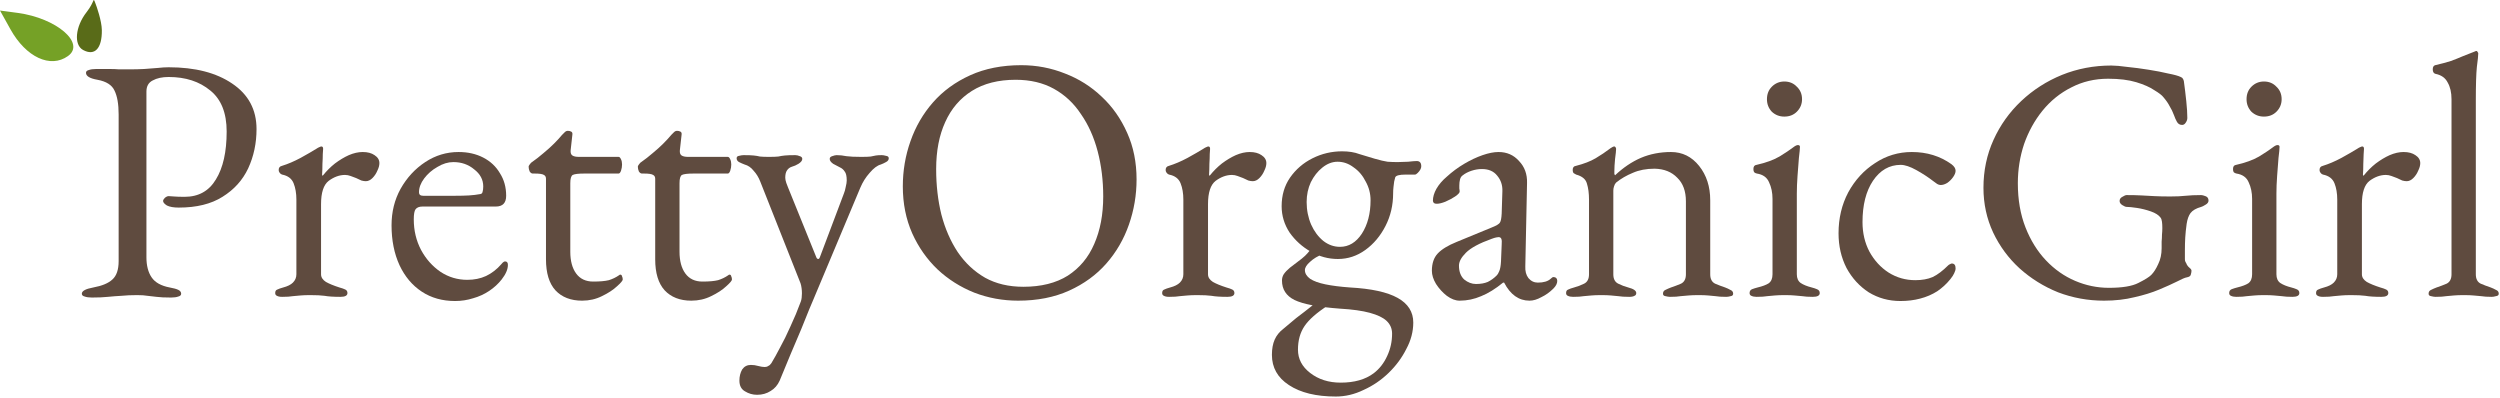 <svg xmlns="http://www.w3.org/2000/svg" width="691" height="110" viewBox="0 0 691 110" fill="none"><path d="M673.182 82.049C672.862 82.049 672.446 81.985 671.934 81.857C671.486 81.793 671.262 81.569 671.262 81.185C671.262 80.673 671.486 80.321 671.934 80.129C672.446 79.873 672.958 79.649 673.47 79.457C674.43 79.137 675.358 78.785 676.254 78.401C677.15 77.953 677.598 77.089 677.598 75.809V27.425C677.598 25.569 677.246 24.033 676.542 22.817C675.902 21.537 674.782 20.737 673.182 20.417C672.67 20.289 672.414 19.873 672.414 19.169C672.414 18.529 672.638 18.145 673.086 18.017C674.75 17.633 676.19 17.249 677.406 16.865C678.622 16.417 679.742 15.969 680.766 15.521C681.854 15.073 682.91 14.657 683.934 14.273C684.19 14.145 684.382 14.081 684.51 14.081C684.638 14.081 684.734 14.177 684.798 14.369C684.926 14.497 684.99 14.625 684.99 14.753C684.99 15.329 684.862 16.577 684.606 18.497C684.414 20.353 684.318 23.457 684.318 27.809V75.809C684.318 77.089 684.766 77.953 685.662 78.401C686.558 78.785 687.486 79.137 688.446 79.457C688.958 79.649 689.438 79.873 689.886 80.129C690.398 80.321 690.654 80.673 690.654 81.185C690.654 81.569 690.398 81.793 689.886 81.857C689.438 81.985 689.054 82.049 688.734 82.049C687.518 82.049 686.526 81.985 685.758 81.857C685.054 81.793 684.35 81.729 683.646 81.665C683.006 81.601 682.11 81.569 680.958 81.569C679.87 81.569 678.974 81.601 678.27 81.665C677.566 81.729 676.862 81.793 676.158 81.857C675.454 81.985 674.462 82.049 673.182 82.049Z" fill="#5F4B3F"></path><path d="M642.079 82.049C641.439 82.049 640.959 81.953 640.639 81.761C640.319 81.633 640.159 81.377 640.159 80.993C640.159 80.481 640.351 80.161 640.735 80.033C641.119 79.841 641.663 79.649 642.367 79.457C643.583 79.137 644.479 78.689 645.055 78.113C645.695 77.473 646.016 76.705 646.016 75.809V55.169C646.016 53.441 645.759 51.937 645.247 50.657C644.735 49.377 643.679 48.577 642.079 48.257C641.823 48.193 641.599 48.033 641.407 47.777C641.215 47.521 641.12 47.265 641.12 47.009C641.12 46.369 641.407 45.985 641.983 45.857C643.647 45.345 645.375 44.609 647.167 43.649C649.023 42.625 650.463 41.793 651.487 41.153C651.871 40.897 652.16 40.737 652.352 40.673C652.608 40.545 652.799 40.481 652.927 40.481C653.247 40.481 653.407 40.705 653.407 41.153C653.407 41.345 653.375 41.825 653.311 42.593C653.311 43.361 653.28 44.257 653.216 45.281C653.216 46.305 653.184 47.329 653.12 48.353C653.12 48.481 653.183 48.545 653.311 48.545C654.335 47.265 655.456 46.145 656.672 45.185C657.952 44.225 659.231 43.457 660.511 42.881C661.855 42.305 663.136 42.017 664.352 42.017C665.696 42.017 666.783 42.305 667.615 42.881C668.511 43.457 668.959 44.193 668.959 45.089C668.959 45.729 668.767 46.433 668.383 47.201C668.063 47.969 667.615 48.641 667.039 49.217C666.463 49.793 665.856 50.081 665.216 50.081C664.832 50.081 664.415 50.017 663.967 49.889C663.519 49.697 663.039 49.473 662.527 49.217C662.015 49.025 661.504 48.833 660.992 48.641C660.48 48.449 659.968 48.353 659.456 48.353C657.92 48.353 656.415 48.897 654.943 49.985C653.535 51.073 652.831 53.217 652.831 56.417V75.809C652.831 76.641 653.279 77.345 654.175 77.921C655.071 78.433 656.319 78.945 657.919 79.457C658.623 79.649 659.168 79.841 659.552 80.033C659.936 80.225 660.128 80.545 660.128 80.993C660.128 81.697 659.488 82.049 658.208 82.049C656.288 82.049 654.816 81.953 653.792 81.761C652.832 81.633 651.519 81.569 649.855 81.569C648.767 81.569 647.871 81.601 647.167 81.665C646.527 81.729 645.823 81.793 645.055 81.857C644.351 81.985 643.359 82.049 642.079 82.049Z" fill="#5F4B3F"></path><path d="M618.068 82.049C617.492 82.049 617.012 81.953 616.628 81.761C616.308 81.633 616.148 81.377 616.148 80.993C616.148 80.481 616.372 80.129 616.82 79.937C617.332 79.745 617.844 79.585 618.356 79.457C619.7 79.137 620.724 78.753 621.428 78.305C622.132 77.793 622.484 76.961 622.484 75.809V54.977C622.484 53.249 622.164 51.713 621.524 50.369C620.948 49.025 619.828 48.225 618.164 47.969C617.844 47.905 617.588 47.777 617.396 47.585C617.268 47.393 617.204 47.105 617.204 46.721C617.204 46.017 617.492 45.633 618.068 45.569C620.628 44.993 622.74 44.225 624.404 43.265C626.068 42.241 627.316 41.409 628.148 40.769C628.724 40.321 629.172 40.097 629.492 40.097C629.876 40.097 630.068 40.257 630.068 40.577C630.068 41.089 629.972 42.113 629.78 43.649C629.652 45.121 629.524 46.785 629.396 48.641C629.268 50.433 629.204 52.065 629.204 53.537V75.809C629.204 76.897 629.556 77.697 630.26 78.209C631.028 78.721 632.052 79.137 633.332 79.457C633.844 79.585 634.324 79.745 634.772 79.937C635.284 80.129 635.54 80.481 635.54 80.993C635.54 81.697 634.9 82.049 633.62 82.049C632.404 82.049 631.412 81.985 630.644 81.857C629.94 81.793 629.236 81.729 628.532 81.665C627.892 81.601 626.996 81.569 625.844 81.569C624.756 81.569 623.86 81.601 623.156 81.665C622.452 81.729 621.748 81.793 621.044 81.857C620.34 81.985 619.348 82.049 618.068 82.049ZM625.748 32.225C624.404 32.225 623.252 31.777 622.292 30.881C621.396 29.921 620.948 28.769 620.948 27.425C620.948 26.017 621.396 24.865 622.292 23.969C623.252 23.009 624.404 22.529 625.748 22.529C627.156 22.529 628.308 23.009 629.204 23.969C630.164 24.865 630.644 26.017 630.644 27.425C630.644 28.769 630.164 29.921 629.204 30.881C628.308 31.777 627.156 32.225 625.748 32.225Z" fill="#5F4B3F"></path><path d="M581.539 83.105C577.123 83.105 572.899 82.337 568.867 80.801C564.899 79.201 561.347 76.993 558.211 74.177C555.139 71.361 552.707 68.065 550.915 64.289C549.123 60.449 548.227 56.321 548.227 51.905C548.227 47.169 549.155 42.753 551.011 38.657C552.867 34.561 555.427 30.977 558.691 27.905C561.955 24.833 565.699 22.433 569.923 20.705C574.211 18.977 578.755 18.113 583.555 18.113C584.643 18.113 586.115 18.241 587.971 18.497C589.891 18.689 591.843 18.945 593.827 19.265C595.875 19.585 597.699 19.937 599.299 20.321C600.963 20.641 602.115 20.961 602.755 21.281C603.075 21.409 603.267 21.569 603.331 21.761C603.459 21.889 603.555 22.113 603.619 22.433C603.875 24.289 604.099 26.145 604.291 28.001C604.483 29.793 604.579 31.329 604.579 32.609C604.579 33.057 604.419 33.505 604.099 33.953C603.843 34.337 603.523 34.529 603.139 34.529C602.499 34.529 602.019 34.241 601.699 33.665C601.379 33.089 601.123 32.513 600.931 31.937C600.547 30.913 600.131 30.049 599.683 29.345C599.299 28.577 598.723 27.745 597.955 26.849C597.571 26.337 596.739 25.697 595.459 24.929C594.243 24.097 592.579 23.361 590.467 22.721C588.355 22.081 585.763 21.761 582.691 21.761C578.979 21.761 575.587 22.561 572.515 24.161C569.443 25.697 566.787 27.841 564.547 30.593C562.371 33.281 560.675 36.353 559.459 39.809C558.307 43.265 557.731 46.881 557.731 50.657C557.731 55.201 558.435 59.265 559.843 62.849C561.251 66.433 563.139 69.473 565.507 71.969C567.875 74.465 570.563 76.353 573.571 77.633C576.579 78.913 579.683 79.553 582.883 79.553C586.595 79.553 589.315 79.105 591.043 78.209C592.835 77.313 594.019 76.577 594.595 76.001C595.299 75.297 595.939 74.305 596.515 73.025C597.155 71.745 597.475 70.273 597.475 68.609C597.475 68.033 597.475 67.425 597.475 66.785C597.539 66.145 597.571 65.505 597.571 64.865C597.635 64.225 597.667 63.617 597.667 63.041C597.667 62.337 597.635 61.761 597.571 61.313C597.507 60.801 597.379 60.417 597.187 60.161C596.675 59.457 595.779 58.881 594.499 58.433C593.219 57.985 591.939 57.665 590.659 57.473C589.379 57.281 588.419 57.185 587.779 57.185C587.523 57.185 587.139 57.025 586.627 56.705C586.115 56.385 585.859 56.001 585.859 55.553C585.859 55.041 586.115 54.657 586.627 54.401C587.139 54.081 587.523 53.921 587.779 53.921C589.379 53.921 590.755 53.953 591.907 54.017C593.059 54.081 594.243 54.145 595.459 54.209C596.675 54.273 598.147 54.305 599.875 54.305C601.539 54.305 602.947 54.241 604.099 54.113C605.251 53.985 606.691 53.921 608.419 53.921C608.675 53.921 609.059 54.017 609.571 54.209C610.147 54.401 610.435 54.817 610.435 55.457C610.435 55.905 610.147 56.289 609.571 56.609C609.059 56.929 608.675 57.121 608.419 57.185C607.011 57.569 606.019 58.145 605.443 58.913C604.931 59.617 604.579 60.609 604.387 61.889C604.195 63.297 604.067 64.545 604.003 65.633C603.939 66.721 603.907 67.873 603.907 69.089V71.681C603.907 72.001 603.971 72.257 604.099 72.449C604.227 72.641 604.355 72.897 604.483 73.217C604.675 73.537 604.931 73.825 605.251 74.081C605.571 74.337 605.731 74.593 605.731 74.849C605.731 75.105 605.667 75.457 605.539 75.905C605.475 76.289 605.091 76.545 604.387 76.673C603.939 76.737 603.043 77.121 601.699 77.825C600.419 78.465 598.787 79.201 596.803 80.033C594.819 80.865 592.547 81.569 589.987 82.145C587.427 82.785 584.611 83.105 581.539 83.105Z" fill="#5F4B3F"></path><path d="M525.261 83.201C522.061 83.201 519.149 82.401 516.525 80.801C513.965 79.137 511.917 76.897 510.381 74.081C508.909 71.201 508.173 68.001 508.173 64.481C508.173 60.321 509.069 56.545 510.861 53.153C512.717 49.761 515.181 47.073 518.253 45.089C521.325 43.041 524.717 42.017 528.429 42.017C532.589 42.017 536.237 43.137 539.373 45.377C540.141 45.953 540.525 46.561 540.525 47.201C540.525 47.713 540.301 48.289 539.853 48.929C539.405 49.569 538.861 50.113 538.221 50.561C537.581 50.945 536.973 51.137 536.397 51.137C536.077 51.137 535.757 51.041 535.437 50.849C535.117 50.593 534.765 50.337 534.381 50.081C532.973 48.993 531.405 47.969 529.677 47.009C527.949 46.049 526.509 45.569 525.357 45.569C522.221 45.569 519.661 47.041 517.677 49.985C515.757 52.865 514.797 56.673 514.797 61.409C514.797 64.417 515.437 67.137 516.717 69.569C518.061 72.001 519.821 73.921 521.997 75.329C524.237 76.737 526.701 77.441 529.389 77.441C531.245 77.441 532.845 77.153 534.189 76.577C535.533 75.937 536.973 74.849 538.509 73.313C538.637 73.185 538.797 73.089 538.989 73.025C539.181 72.897 539.341 72.833 539.469 72.833C540.173 72.833 540.525 73.281 540.525 74.177C540.525 74.561 540.397 75.009 540.141 75.521C539.949 75.969 539.597 76.513 539.085 77.153C538.061 78.433 536.845 79.553 535.437 80.513C534.029 81.409 532.461 82.081 530.733 82.529C529.069 82.977 527.245 83.201 525.261 83.201Z" fill="#5F4B3F"></path><path d="M485.506 82.049C484.93 82.049 484.45 81.953 484.066 81.761C483.746 81.633 483.586 81.377 483.586 80.993C483.586 80.481 483.81 80.129 484.258 79.937C484.77 79.745 485.282 79.585 485.794 79.457C487.138 79.137 488.162 78.753 488.866 78.305C489.57 77.793 489.922 76.961 489.922 75.809V54.977C489.922 53.249 489.602 51.713 488.962 50.369C488.386 49.025 487.266 48.225 485.602 47.969C485.282 47.905 485.026 47.777 484.834 47.585C484.706 47.393 484.642 47.105 484.642 46.721C484.642 46.017 484.93 45.633 485.506 45.569C488.066 44.993 490.178 44.225 491.842 43.265C493.506 42.241 494.754 41.409 495.586 40.769C496.162 40.321 496.61 40.097 496.93 40.097C497.314 40.097 497.506 40.257 497.506 40.577C497.506 41.089 497.41 42.113 497.218 43.649C497.09 45.121 496.962 46.785 496.834 48.641C496.706 50.433 496.642 52.065 496.642 53.537V75.809C496.642 76.897 496.994 77.697 497.698 78.209C498.466 78.721 499.49 79.137 500.77 79.457C501.282 79.585 501.762 79.745 502.21 79.937C502.722 80.129 502.978 80.481 502.978 80.993C502.978 81.697 502.338 82.049 501.058 82.049C499.842 82.049 498.85 81.985 498.082 81.857C497.378 81.793 496.674 81.729 495.97 81.665C495.33 81.601 494.434 81.569 493.282 81.569C492.194 81.569 491.298 81.601 490.594 81.665C489.89 81.729 489.186 81.793 488.482 81.857C487.778 81.985 486.786 82.049 485.506 82.049ZM493.186 32.225C491.842 32.225 490.69 31.777 489.73 30.881C488.834 29.921 488.386 28.769 488.386 27.425C488.386 26.017 488.834 24.865 489.73 23.969C490.69 23.009 491.842 22.529 493.186 22.529C494.594 22.529 495.746 23.009 496.642 23.969C497.602 24.865 498.082 26.017 498.082 27.425C498.082 28.769 497.602 29.921 496.642 30.881C495.746 31.777 494.594 32.225 493.186 32.225Z" fill="#5F4B3F"></path><path d="M434.787 82.049C434.211 82.049 433.731 81.953 433.347 81.761C433.027 81.633 432.867 81.377 432.867 80.993C432.867 80.481 433.059 80.161 433.443 80.033C433.827 79.841 434.371 79.649 435.075 79.457C436.035 79.201 436.963 78.849 437.859 78.401C438.755 77.953 439.203 77.089 439.203 75.809V55.169C439.203 53.441 439.011 51.969 438.627 50.753C438.307 49.537 437.315 48.705 435.651 48.257C435.395 48.129 435.171 48.001 434.979 47.873C434.787 47.681 434.691 47.393 434.691 47.009C434.691 46.305 434.979 45.921 435.555 45.857C437.795 45.281 439.619 44.577 441.027 43.745C442.435 42.913 443.811 41.985 445.155 40.961C445.347 40.833 445.507 40.737 445.635 40.673C445.827 40.545 446.019 40.481 446.211 40.481C446.339 40.481 446.435 40.545 446.499 40.673C446.627 40.801 446.691 40.961 446.691 41.153C446.691 41.601 446.595 42.529 446.403 43.937C446.275 45.281 446.211 46.401 446.211 47.297C446.211 47.553 446.211 47.809 446.211 48.065C446.275 48.257 446.339 48.385 446.403 48.449C448.643 46.337 451.011 44.737 453.507 43.649C456.067 42.561 458.851 42.017 461.859 42.017C464.995 42.017 467.587 43.297 469.635 45.857C471.683 48.417 472.707 51.585 472.707 55.361V75.809C472.707 77.089 473.155 77.953 474.051 78.401C474.947 78.785 475.875 79.137 476.835 79.457C477.347 79.649 477.827 79.873 478.275 80.129C478.787 80.321 479.043 80.673 479.043 81.185C479.043 81.569 478.819 81.793 478.371 81.857C477.923 81.985 477.507 82.049 477.123 82.049C475.843 82.049 474.851 81.985 474.147 81.857C473.443 81.793 472.771 81.729 472.131 81.665C471.491 81.601 470.595 81.569 469.443 81.569C468.355 81.569 467.459 81.601 466.755 81.665C466.051 81.729 465.315 81.793 464.547 81.857C463.843 81.985 462.851 82.049 461.571 82.049C461.251 82.049 460.835 81.985 460.323 81.857C459.875 81.793 459.651 81.569 459.651 81.185C459.651 80.673 459.875 80.321 460.323 80.129C460.835 79.873 461.347 79.649 461.859 79.457C462.819 79.137 463.747 78.785 464.643 78.401C465.539 77.953 465.987 77.089 465.987 75.809V55.649C465.987 52.833 465.187 50.657 463.587 49.121C462.051 47.521 459.971 46.689 457.347 46.625C455.043 46.625 453.027 47.009 451.299 47.777C449.571 48.481 448.035 49.377 446.691 50.465C446.435 50.721 446.243 51.073 446.115 51.521C445.987 51.905 445.923 52.289 445.923 52.673V75.809C445.923 77.089 446.371 77.953 447.267 78.401C448.163 78.849 449.091 79.201 450.051 79.457C451.523 79.841 452.259 80.353 452.259 80.993C452.259 81.377 452.099 81.633 451.779 81.761C451.459 81.953 450.979 82.049 450.339 82.049C449.059 82.049 448.035 81.985 447.267 81.857C446.563 81.793 445.891 81.729 445.251 81.665C444.611 81.601 443.715 81.569 442.563 81.569C441.475 81.569 440.579 81.601 439.875 81.665C439.235 81.729 438.531 81.793 437.763 81.857C437.059 81.985 436.067 82.049 434.787 82.049Z" fill="#5F4B3F"></path><path d="M403.451 83.105C402.299 83.105 401.115 82.657 399.899 81.761C398.747 80.865 397.755 79.777 396.923 78.497C396.155 77.217 395.771 76.001 395.771 74.849C395.771 72.801 396.315 71.201 397.403 70.049C398.491 68.897 400.219 67.841 402.587 66.881L412.379 62.849C413.659 62.337 414.395 61.889 414.587 61.505C414.843 61.121 415.003 60.289 415.067 59.009L415.259 52.865C415.323 51.201 414.843 49.761 413.819 48.545C412.859 47.329 411.451 46.721 409.595 46.721C408.635 46.721 407.675 46.881 406.715 47.201C405.755 47.521 404.955 47.937 404.315 48.449C403.931 48.705 403.675 49.089 403.547 49.601C403.419 50.113 403.355 50.657 403.355 51.233C403.355 51.489 403.355 51.777 403.355 52.097C403.419 52.417 403.451 52.705 403.451 52.961C403.451 53.281 403.035 53.729 402.203 54.305C401.435 54.817 400.539 55.297 399.515 55.745C398.555 56.129 397.755 56.321 397.115 56.321C396.795 56.321 396.539 56.257 396.347 56.129C396.155 55.937 396.059 55.713 396.059 55.457C396.059 54.433 396.379 53.345 397.019 52.193C397.723 50.977 398.683 49.857 399.899 48.833C401.371 47.489 402.971 46.305 404.699 45.281C406.427 44.257 408.123 43.457 409.787 42.881C411.451 42.305 412.923 42.017 414.203 42.017C416.507 42.017 418.395 42.849 419.867 44.513C421.403 46.113 422.139 48.129 422.075 50.561L421.595 73.601C421.531 74.945 421.819 76.033 422.459 76.865C423.163 77.697 424.027 78.113 425.051 78.113C426.651 78.113 427.835 77.761 428.603 77.057C428.923 76.737 429.179 76.577 429.371 76.577C429.691 76.577 429.947 76.673 430.139 76.865C430.331 77.057 430.427 77.313 430.427 77.633C430.427 78.337 430.075 79.041 429.371 79.745C428.347 80.769 427.227 81.569 426.011 82.145C424.859 82.785 423.771 83.105 422.747 83.105C419.803 83.105 417.467 81.441 415.739 78.113H415.451C413.339 79.841 411.323 81.089 409.403 81.857C407.483 82.689 405.499 83.105 403.451 83.105ZM407.963 78.497C409.243 78.497 410.331 78.305 411.227 77.921C412.123 77.473 412.923 76.897 413.627 76.193C413.947 75.873 414.203 75.457 414.395 74.945C414.651 74.369 414.811 73.473 414.875 72.257L415.067 67.553C415.131 66.849 415.099 66.337 414.971 66.017C414.843 65.697 414.587 65.537 414.203 65.537C414.075 65.537 413.851 65.569 413.531 65.633C413.211 65.697 412.795 65.825 412.283 66.017C408.891 67.233 406.523 68.513 405.179 69.857C403.899 71.137 403.259 72.321 403.259 73.409C403.259 75.073 403.739 76.353 404.699 77.249C405.723 78.081 406.811 78.497 407.963 78.497Z" fill="#5F4B3F"></path><path d="M369.221 109.601C363.781 109.601 359.461 108.545 356.261 106.433C353.125 104.385 351.557 101.601 351.557 98.081C351.557 96.417 351.813 95.009 352.325 93.857C352.837 92.705 353.637 91.713 354.725 90.881C355.621 90.113 356.805 89.121 358.277 87.905C359.813 86.753 361.381 85.537 362.981 84.257L367.013 84.449C363.941 86.433 361.797 88.321 360.581 90.113C359.365 91.905 358.757 94.081 358.757 96.641C358.757 99.201 359.877 101.345 362.117 103.073C364.421 104.865 367.237 105.761 370.565 105.761C374.341 105.761 377.381 104.897 379.685 103.169C381.285 101.953 382.533 100.353 383.429 98.369C384.325 96.449 384.773 94.401 384.773 92.225C384.773 90.817 384.261 89.633 383.237 88.673C382.277 87.777 380.741 87.041 378.629 86.465C376.517 85.889 373.765 85.505 370.373 85.313C364.357 84.865 360.165 84.065 357.797 82.913C355.493 81.761 354.341 79.969 354.341 77.537C354.341 76.897 354.501 76.321 354.821 75.809C355.205 75.233 355.781 74.625 356.549 73.985C358.021 72.833 359.109 72.001 359.813 71.489C360.517 70.913 361.029 70.433 361.349 70.049C361.733 69.665 362.085 69.185 362.405 68.609L365.669 70.241C364.261 70.753 363.077 71.457 362.117 72.353C361.157 73.185 360.677 73.953 360.677 74.657C360.677 75.553 361.157 76.353 362.117 77.057C363.077 77.697 364.485 78.209 366.341 78.593C368.197 78.977 370.469 79.265 373.157 79.457C379.045 79.777 383.429 80.737 386.309 82.337C389.189 83.937 390.629 86.209 390.629 89.153C390.629 91.649 389.989 94.081 388.709 96.449C387.493 98.881 385.861 101.089 383.813 103.073C381.765 105.057 379.461 106.625 376.901 107.777C374.405 108.993 371.845 109.601 369.221 109.601ZM370.373 68.225C372.805 68.225 374.821 67.009 376.421 64.577C378.021 62.081 378.821 59.009 378.821 55.361C378.821 53.505 378.373 51.777 377.477 50.177C376.645 48.513 375.525 47.201 374.117 46.241C372.773 45.217 371.301 44.705 369.701 44.705C368.229 44.705 366.821 45.249 365.477 46.337C364.197 47.361 363.141 48.705 362.309 50.369C361.541 52.033 361.157 53.857 361.157 55.841C361.157 58.081 361.573 60.161 362.405 62.081C363.237 63.937 364.357 65.441 365.765 66.593C367.173 67.681 368.709 68.225 370.373 68.225ZM369.797 71.585C367.173 71.585 364.677 70.913 362.309 69.569C359.941 68.225 357.989 66.465 356.453 64.289C354.981 62.049 354.245 59.617 354.245 56.993C354.245 53.985 355.013 51.361 356.549 49.121C358.149 46.817 360.229 45.025 362.789 43.745C365.349 42.465 368.069 41.825 370.949 41.825C372.805 41.825 374.405 42.081 375.749 42.593C377.157 43.041 378.533 43.457 379.877 43.841C381.413 44.289 382.629 44.577 383.525 44.705C384.421 44.769 385.349 44.801 386.309 44.801C387.077 44.801 388.037 44.769 389.189 44.705C390.341 44.577 391.141 44.513 391.589 44.513C392.421 44.513 392.837 44.993 392.837 45.953C392.837 46.529 392.517 47.137 391.877 47.777C391.557 48.097 391.301 48.257 391.109 48.257H388.517C386.789 48.257 385.829 48.513 385.637 49.025C385.573 49.281 385.477 49.665 385.349 50.177C385.285 50.625 385.221 51.137 385.157 51.713C385.093 52.289 385.061 52.865 385.061 53.441C385.061 56.705 384.357 59.713 382.949 62.465C381.541 65.217 379.685 67.425 377.381 69.089C375.077 70.753 372.549 71.585 369.797 71.585Z" fill="#5F4B3F"></path><path d="M323.142 82.049C322.502 82.049 322.022 81.953 321.702 81.761C321.382 81.633 321.222 81.377 321.222 80.993C321.222 80.481 321.414 80.161 321.798 80.033C322.182 79.841 322.726 79.649 323.43 79.457C324.646 79.137 325.542 78.689 326.118 78.113C326.758 77.473 327.078 76.705 327.078 75.809V55.169C327.078 53.441 326.822 51.937 326.31 50.657C325.798 49.377 324.742 48.577 323.142 48.257C322.886 48.193 322.662 48.033 322.47 47.777C322.278 47.521 322.182 47.265 322.182 47.009C322.182 46.369 322.47 45.985 323.046 45.857C324.71 45.345 326.438 44.609 328.23 43.649C330.086 42.625 331.526 41.793 332.55 41.153C332.934 40.897 333.222 40.737 333.414 40.673C333.67 40.545 333.862 40.481 333.99 40.481C334.31 40.481 334.47 40.705 334.47 41.153C334.47 41.345 334.438 41.825 334.374 42.593C334.374 43.361 334.342 44.257 334.278 45.281C334.278 46.305 334.246 47.329 334.182 48.353C334.182 48.481 334.246 48.545 334.374 48.545C335.398 47.265 336.518 46.145 337.734 45.185C339.014 44.225 340.294 43.457 341.574 42.881C342.918 42.305 344.198 42.017 345.414 42.017C346.758 42.017 347.846 42.305 348.678 42.881C349.574 43.457 350.022 44.193 350.022 45.089C350.022 45.729 349.83 46.433 349.446 47.201C349.126 47.969 348.678 48.641 348.102 49.217C347.526 49.793 346.918 50.081 346.278 50.081C345.894 50.081 345.478 50.017 345.03 49.889C344.582 49.697 344.102 49.473 343.59 49.217C343.078 49.025 342.566 48.833 342.054 48.641C341.542 48.449 341.03 48.353 340.518 48.353C338.982 48.353 337.478 48.897 336.006 49.985C334.598 51.073 333.894 53.217 333.894 56.417V75.809C333.894 76.641 334.342 77.345 335.238 77.921C336.134 78.433 337.382 78.945 338.982 79.457C339.686 79.649 340.23 79.841 340.614 80.033C340.998 80.225 341.19 80.545 341.19 80.993C341.19 81.697 340.55 82.049 339.27 82.049C337.35 82.049 335.878 81.953 334.854 81.761C333.894 81.633 332.582 81.569 330.918 81.569C329.83 81.569 328.934 81.601 328.23 81.665C327.59 81.729 326.886 81.793 326.118 81.857C325.414 81.985 324.422 82.049 323.142 82.049Z" fill="#5F4B3F"></path><path d="M281.411 83.105C277.187 83.105 273.155 82.369 269.315 80.897C265.475 79.361 262.083 77.217 259.139 74.465C256.195 71.649 253.859 68.321 252.131 64.481C250.403 60.577 249.539 56.257 249.539 51.521C249.539 47.169 250.243 43.009 251.651 39.041C253.059 35.009 255.139 31.425 257.891 28.289C260.643 25.153 264.067 22.657 268.163 20.801C272.259 18.945 276.963 18.017 282.275 18.017C286.499 18.017 290.531 18.785 294.371 20.321C298.211 21.793 301.603 23.937 304.547 26.753C307.491 29.505 309.827 32.833 311.555 36.737C313.283 40.577 314.147 44.865 314.147 49.601C314.147 53.889 313.443 58.049 312.035 62.081C310.627 66.113 308.547 69.697 305.795 72.833C303.043 75.969 299.619 78.465 295.523 80.321C291.427 82.177 286.723 83.105 281.411 83.105ZM282.851 79.265C287.779 79.265 291.875 78.241 295.139 76.193C298.403 74.081 300.835 71.169 302.435 67.457C304.099 63.681 304.931 59.297 304.931 54.305C304.931 49.889 304.419 45.729 303.395 41.825C302.371 37.921 300.835 34.497 298.787 31.553C296.803 28.545 294.307 26.209 291.299 24.545C288.291 22.881 284.771 22.049 280.739 22.049C275.939 22.049 271.907 23.073 268.643 25.121C265.379 27.169 262.915 30.049 261.251 33.761C259.587 37.409 258.755 41.729 258.755 46.721C258.755 51.201 259.235 55.393 260.195 59.297C261.219 63.201 262.723 66.657 264.707 69.665C266.755 72.673 269.283 75.041 272.291 76.769C275.299 78.433 278.819 79.265 282.851 79.265Z" fill="#5F4B3F"></path><path d="M209.269 109.121C208.053 109.121 206.933 108.801 205.909 108.161C204.885 107.585 204.373 106.593 204.373 105.185C204.373 104.033 204.629 103.009 205.141 102.113C205.717 101.281 206.517 100.865 207.541 100.865C208.245 100.865 208.917 100.961 209.557 101.153C210.261 101.345 210.869 101.441 211.381 101.441C211.765 101.441 212.085 101.345 212.341 101.153C212.661 101.025 212.949 100.769 213.205 100.385C213.909 99.233 214.709 97.793 215.605 96.065C216.565 94.337 217.525 92.385 218.485 90.209C219.509 88.033 220.469 85.729 221.365 83.297C221.557 82.721 221.653 81.985 221.653 81.089C221.653 80.577 221.621 80.097 221.557 79.649C221.493 79.137 221.397 78.689 221.269 78.305L210.133 50.177C209.685 49.025 209.077 48.033 208.309 47.201C207.605 46.305 206.773 45.729 205.813 45.473C205.301 45.281 204.789 45.057 204.277 44.801C203.829 44.545 203.605 44.193 203.605 43.745C203.605 43.361 203.829 43.137 204.277 43.073C204.789 42.945 205.205 42.881 205.525 42.881C206.805 42.881 207.733 42.913 208.309 42.977C208.949 43.041 209.525 43.137 210.037 43.265C210.613 43.329 211.445 43.361 212.533 43.361C213.685 43.361 214.549 43.329 215.125 43.265C215.701 43.137 216.309 43.041 216.949 42.977C217.589 42.913 218.549 42.881 219.829 42.881C220.213 42.881 220.629 42.977 221.077 43.169C221.525 43.297 221.749 43.553 221.749 43.937C221.749 44.385 221.397 44.833 220.693 45.281C220.053 45.665 219.477 45.921 218.965 46.049C218.325 46.241 217.845 46.593 217.525 47.105C217.205 47.553 217.045 48.225 217.045 49.121C217.045 49.505 217.141 49.985 217.333 50.561C217.525 51.073 217.685 51.489 217.813 51.809L225.589 71.009C225.717 71.393 225.909 71.585 226.165 71.585C226.357 71.585 226.517 71.393 226.645 71.009L233.269 53.441C233.461 52.993 233.621 52.417 233.749 51.713C233.941 50.945 234.037 50.337 234.037 49.889C234.037 48.673 233.845 47.841 233.461 47.393C233.141 46.881 232.693 46.497 232.117 46.241C231.605 45.985 230.997 45.665 230.293 45.281C229.653 44.833 229.333 44.385 229.333 43.937C229.333 43.553 229.557 43.297 230.005 43.169C230.517 42.977 230.933 42.881 231.253 42.881C232.149 42.881 233.045 42.977 233.941 43.169C234.901 43.297 236.277 43.361 238.069 43.361C239.285 43.361 240.149 43.329 240.661 43.265C241.237 43.137 241.717 43.041 242.101 42.977C242.485 42.913 243.029 42.881 243.733 42.881C244.053 42.881 244.437 42.945 244.885 43.073C245.397 43.137 245.653 43.361 245.653 43.745C245.653 44.193 245.397 44.545 244.885 44.801C244.437 45.057 243.957 45.281 243.445 45.473C242.485 45.729 241.461 46.497 240.373 47.777C239.285 48.993 238.421 50.369 237.781 51.905L224.725 83.009C224.661 83.201 224.309 84.033 223.669 85.505C223.093 86.977 222.357 88.801 221.461 90.977C220.565 93.153 219.573 95.489 218.485 97.985C217.461 100.481 216.469 102.881 215.509 105.185C214.933 106.465 214.101 107.425 213.013 108.065C211.925 108.769 210.677 109.121 209.269 109.121Z" fill="#5F4B3F"></path><path d="M191.082 83.105C187.946 83.105 185.482 82.145 183.69 80.225C181.962 78.305 181.098 75.457 181.098 71.681V49.409C181.098 48.897 180.906 48.545 180.522 48.353C180.138 48.097 179.306 47.969 178.026 47.969H177.45C177.13 47.969 176.842 47.777 176.586 47.393C176.394 46.945 176.298 46.497 176.298 46.049C176.298 45.921 176.394 45.729 176.586 45.473C176.778 45.217 176.906 45.057 176.97 44.993C178.25 44.097 179.402 43.201 180.426 42.305C181.514 41.409 182.474 40.545 183.306 39.713C184.202 38.817 184.938 38.017 185.514 37.313C185.834 36.993 186.09 36.737 186.282 36.545C186.538 36.289 186.826 36.161 187.146 36.161C187.466 36.161 187.754 36.225 188.01 36.353C188.33 36.481 188.458 36.769 188.394 37.217L187.914 41.537C187.85 42.241 188.01 42.721 188.394 42.977C188.778 43.233 189.386 43.361 190.218 43.361H201.162C201.418 43.361 201.642 43.585 201.834 44.033C202.026 44.417 202.122 44.897 202.122 45.473C202.122 46.049 202.026 46.625 201.834 47.201C201.642 47.713 201.418 47.969 201.162 47.969H191.658C190.058 47.969 189.002 48.097 188.49 48.353C188.042 48.609 187.818 49.377 187.818 50.657V69.569C187.818 72.129 188.362 74.145 189.45 75.617C190.538 77.089 192.106 77.825 194.154 77.825C196.01 77.825 197.45 77.697 198.474 77.441C199.498 77.121 200.426 76.673 201.258 76.097C201.386 75.969 201.514 75.905 201.642 75.905C201.898 75.905 202.058 76.065 202.122 76.385C202.25 76.641 202.314 76.929 202.314 77.249C202.314 77.569 201.77 78.209 200.682 79.169C199.658 80.129 198.282 81.025 196.554 81.857C194.89 82.689 193.066 83.105 191.082 83.105Z" fill="#5F4B3F"></path><path d="M160.894 83.105C157.758 83.105 155.294 82.145 153.502 80.225C151.774 78.305 150.91 75.457 150.91 71.681V49.409C150.91 48.897 150.718 48.545 150.334 48.353C149.95 48.097 149.118 47.969 147.838 47.969H147.262C146.942 47.969 146.654 47.777 146.398 47.393C146.206 46.945 146.11 46.497 146.11 46.049C146.11 45.921 146.206 45.729 146.398 45.473C146.59 45.217 146.718 45.057 146.782 44.993C148.062 44.097 149.214 43.201 150.238 42.305C151.326 41.409 152.286 40.545 153.118 39.713C154.014 38.817 154.75 38.017 155.326 37.313C155.646 36.993 155.902 36.737 156.094 36.545C156.35 36.289 156.638 36.161 156.958 36.161C157.278 36.161 157.566 36.225 157.822 36.353C158.142 36.481 158.27 36.769 158.206 37.217L157.726 41.537C157.662 42.241 157.822 42.721 158.206 42.977C158.59 43.233 159.198 43.361 160.03 43.361H170.974C171.23 43.361 171.454 43.585 171.646 44.033C171.838 44.417 171.934 44.897 171.934 45.473C171.934 46.049 171.838 46.625 171.646 47.201C171.454 47.713 171.23 47.969 170.974 47.969H161.47C159.87 47.969 158.814 48.097 158.302 48.353C157.854 48.609 157.63 49.377 157.63 50.657V69.569C157.63 72.129 158.174 74.145 159.262 75.617C160.35 77.089 161.918 77.825 163.966 77.825C165.822 77.825 167.262 77.697 168.286 77.441C169.31 77.121 170.238 76.673 171.07 76.097C171.198 75.969 171.326 75.905 171.454 75.905C171.71 75.905 171.87 76.065 171.934 76.385C172.062 76.641 172.126 76.929 172.126 77.249C172.126 77.569 171.582 78.209 170.494 79.169C169.47 80.129 168.094 81.025 166.366 81.857C164.702 82.689 162.878 83.105 160.894 83.105Z" fill="#5F4B3F"></path><path d="M125.792 83.201C122.272 83.201 119.2 82.337 116.576 80.609C113.952 78.881 111.904 76.449 110.432 73.313C108.96 70.113 108.224 66.433 108.224 62.273C108.224 58.561 109.056 55.201 110.72 52.193C112.448 49.121 114.72 46.657 117.536 44.801C120.352 42.945 123.424 42.017 126.752 42.017C129.312 42.017 131.584 42.529 133.568 43.553C135.552 44.577 137.088 46.017 138.176 47.873C139.328 49.665 139.904 51.745 139.904 54.113C139.904 56.097 138.944 57.089 137.024 57.089H116.768C115.872 57.089 115.232 57.345 114.848 57.857C114.528 58.305 114.368 59.233 114.368 60.641C114.368 63.713 115.04 66.529 116.384 69.089C117.728 71.585 119.52 73.601 121.76 75.137C124 76.609 126.464 77.345 129.152 77.345C131.072 77.345 132.8 76.993 134.336 76.289C135.936 75.521 137.344 74.433 138.56 73.025C138.816 72.705 139.008 72.513 139.136 72.449C139.264 72.321 139.424 72.257 139.616 72.257C140.128 72.257 140.384 72.577 140.384 73.217C140.384 74.433 139.808 75.777 138.656 77.249C137.696 78.465 136.544 79.521 135.2 80.417C133.856 81.313 132.384 81.985 130.784 82.433C129.184 82.945 127.52 83.201 125.792 83.201ZM116.96 54.113H125.696C127.232 54.113 128.544 54.081 129.632 54.017C130.72 53.953 131.776 53.825 132.8 53.633C133.12 53.569 133.312 53.377 133.376 53.057C133.504 52.673 133.568 52.161 133.568 51.521C133.568 49.665 132.736 48.097 131.072 46.817C129.472 45.473 127.552 44.801 125.312 44.801C123.84 44.801 122.368 45.249 120.896 46.145C119.424 46.977 118.208 48.033 117.248 49.313C116.288 50.593 115.808 51.873 115.808 53.153C115.808 53.793 116.192 54.113 116.96 54.113Z" fill="#5F4B3F"></path><path d="M77.986 82.049C77.346 82.049 76.866 81.953 76.546 81.761C76.226 81.633 76.066 81.377 76.066 80.993C76.066 80.481 76.258 80.161 76.642 80.033C77.026 79.841 77.57 79.649 78.274 79.457C79.49 79.137 80.386 78.689 80.962 78.113C81.602 77.473 81.922 76.705 81.922 75.809V55.169C81.922 53.441 81.666 51.937 81.154 50.657C80.642 49.377 79.586 48.577 77.986 48.257C77.73 48.193 77.506 48.033 77.314 47.777C77.122 47.521 77.026 47.265 77.026 47.009C77.026 46.369 77.314 45.985 77.89 45.857C79.554 45.345 81.282 44.609 83.074 43.649C84.93 42.625 86.37 41.793 87.394 41.153C87.778 40.897 88.066 40.737 88.258 40.673C88.514 40.545 88.706 40.481 88.834 40.481C89.154 40.481 89.314 40.705 89.314 41.153C89.314 41.345 89.282 41.825 89.218 42.593C89.218 43.361 89.186 44.257 89.122 45.281C89.122 46.305 89.09 47.329 89.026 48.353C89.026 48.481 89.09 48.545 89.218 48.545C90.242 47.265 91.362 46.145 92.578 45.185C93.858 44.225 95.138 43.457 96.418 42.881C97.762 42.305 99.042 42.017 100.258 42.017C101.602 42.017 102.69 42.305 103.522 42.881C104.418 43.457 104.866 44.193 104.866 45.089C104.866 45.729 104.674 46.433 104.29 47.201C103.97 47.969 103.522 48.641 102.946 49.217C102.37 49.793 101.762 50.081 101.122 50.081C100.738 50.081 100.322 50.017 99.874 49.889C99.426 49.697 98.946 49.473 98.434 49.217C97.922 49.025 97.41 48.833 96.898 48.641C96.386 48.449 95.874 48.353 95.362 48.353C93.826 48.353 92.322 48.897 90.85 49.985C89.442 51.073 88.738 53.217 88.738 56.417V75.809C88.738 76.641 89.186 77.345 90.082 77.921C90.978 78.433 92.226 78.945 93.826 79.457C94.53 79.649 95.074 79.841 95.458 80.033C95.842 80.225 96.034 80.545 96.034 80.993C96.034 81.697 95.394 82.049 94.114 82.049C92.194 82.049 90.722 81.953 89.698 81.761C88.738 81.633 87.426 81.569 85.762 81.569C84.674 81.569 83.778 81.601 83.074 81.665C82.434 81.729 81.73 81.793 80.962 81.857C80.258 81.985 79.266 82.049 77.986 82.049Z" fill="#5F4B3F"></path><path d="M25.401 82.241C24.569 82.241 23.897 82.145 23.385 81.953C22.873 81.825 22.617 81.569 22.617 81.185C22.617 80.417 23.673 79.841 25.785 79.457C28.217 79.009 29.977 78.273 31.065 77.249C32.217 76.225 32.793 74.529 32.793 72.161V31.649C32.793 28.769 32.409 26.561 31.641 25.025C30.937 23.489 29.369 22.497 26.937 22.049C25.849 21.857 25.049 21.601 24.537 21.281C24.025 20.961 23.769 20.577 23.769 20.129C23.769 19.745 24.025 19.489 24.537 19.361C25.049 19.169 25.721 19.073 26.553 19.073C28.281 19.073 29.561 19.073 30.393 19.073C31.289 19.073 32.121 19.105 32.889 19.169C33.657 19.169 34.681 19.169 35.961 19.169C37.241 19.169 38.521 19.137 39.801 19.073C41.145 18.945 42.393 18.849 43.545 18.785C44.697 18.657 45.721 18.593 46.617 18.593C53.913 18.593 59.769 20.097 64.185 23.105C68.665 26.113 70.905 30.305 70.905 35.681C70.905 39.585 70.137 43.201 68.601 46.529C67.065 49.793 64.697 52.417 61.497 54.401C58.361 56.385 54.329 57.377 49.401 57.377C47.993 57.377 46.905 57.185 46.137 56.801C45.433 56.353 45.081 55.937 45.081 55.553C45.081 55.297 45.241 55.009 45.561 54.689C45.945 54.369 46.297 54.209 46.617 54.209C46.937 54.209 47.417 54.241 48.057 54.305C48.761 54.369 49.753 54.401 51.033 54.401C54.873 54.401 57.753 52.801 59.673 49.601C61.657 46.401 62.649 41.985 62.649 36.353C62.649 31.233 61.145 27.457 58.137 25.025C55.129 22.529 51.289 21.281 46.617 21.281C44.825 21.281 43.353 21.601 42.201 22.241C41.049 22.817 40.473 23.841 40.473 25.313V71.105C40.473 73.409 40.953 75.265 41.913 76.673C42.873 78.081 44.537 79.009 46.905 79.457C47.993 79.649 48.793 79.873 49.305 80.129C49.817 80.385 50.073 80.737 50.073 81.185C50.073 81.569 49.817 81.825 49.305 81.953C48.793 82.145 48.121 82.241 47.289 82.241C45.561 82.241 44.217 82.177 43.257 82.049C42.361 81.921 41.529 81.825 40.761 81.761C40.057 81.633 39.097 81.569 37.881 81.569C36.281 81.569 34.841 81.633 33.561 81.761C32.345 81.825 31.097 81.921 29.817 82.049C28.601 82.177 27.129 82.241 25.401 82.241Z" fill="#5F4B3F"></path><path fill-rule="evenodd" clip-rule="evenodd" d="M2.889 8.1C7.186 15.817 13.937 18.96 18.78 15.498C23.728 11.961 15.626 5.003 4.885 3.565L0 2.911L2.889 8.1Z" fill="#75A126"></path><path d="M22.957 13.81C20.349 12.383 20.808 7.363 23.909 3.388C26.319 0.297 25.637 -0.926 26.313 0.761C26.725 1.789 28.11 5.772 28.149 8.3C28.227 13.401 26.18 15.573 22.957 13.81Z" fill="#596B18"></path></svg>